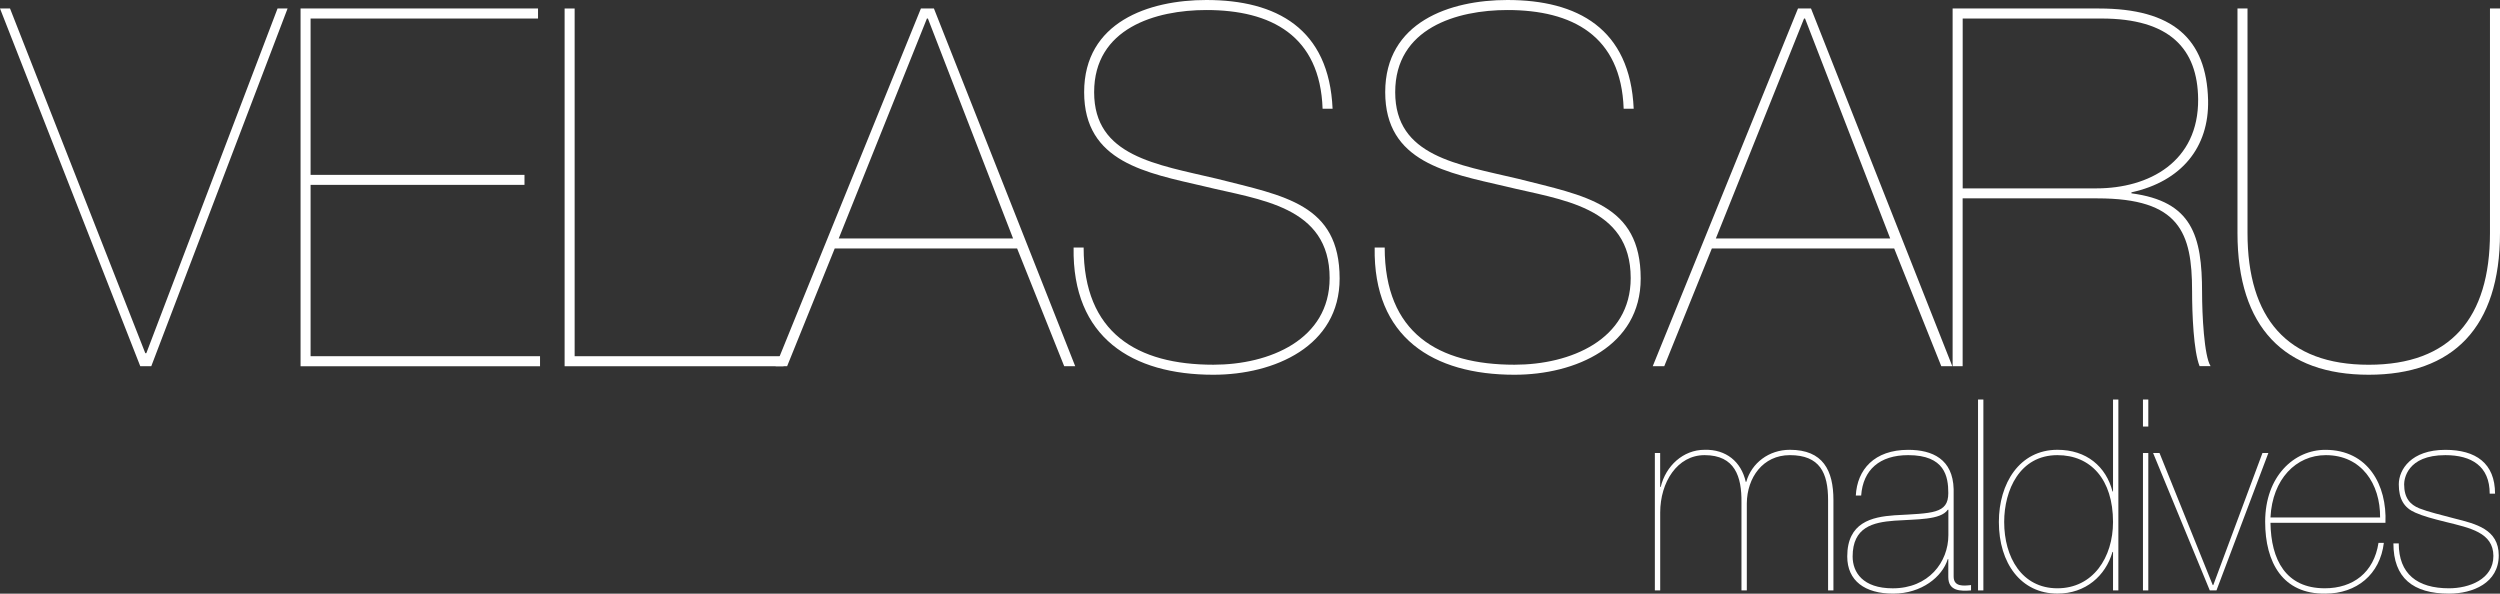 <?xml version="1.0" encoding="UTF-8"?><svg id="Layer_2" xmlns="http://www.w3.org/2000/svg" viewBox="0 0 635.57 150.92"><rect x="0" y="0" width="635.57" height="150.92" fill="#333333" stroke="none"/><defs><style>.cls-1{fill:#fff;}</style></defs><g id="Layer_1-2"><g><path class="cls-1" d="M70.56,2.16h2.55L38.46,93.1h-2.8L0,2.16H2.55L36.94,89.79h.26L70.56,2.16Z"/><path class="cls-1" d="M78.96,90.56h58.33v2.55h-60.88V2.16h60.37v2.55h-57.82V44.45h54.38v2.55h-54.38v43.56Z"/><path class="cls-1" d="M199.2,90.56v2.55h-55.66V2.16h2.55V90.56h53.11Z"/><path class="cls-1" d="M212.21,63.17l-12.1,29.93h-2.93L234.12,2.16h3.31l35.92,90.94h-2.8l-11.97-29.93h-46.36Zm45.34-2.55L235.9,4.71h-.25l-22.42,55.91h44.32Z"/><path class="cls-1" d="M336.24,27.64c-.64-18.6-13.12-25.09-29.55-25.09-12.86,0-28.53,4.59-28.53,20.89s15.79,18.34,31.33,22.03c16.94,4.33,31.08,6.37,31.08,25.35,0,17.19-16.56,24.45-32.1,24.45-20.63,0-35.92-9.43-35.53-32.35h2.55c0,21.78,13.63,29.8,32.99,29.8,14.26,0,29.55-6.37,29.55-22.03,0-18.34-17.83-19.87-31.84-23.31-14.77-3.44-30.57-6.11-30.57-23.95S292.04,0,306.69,0c17.83,0,31.2,7.26,32.09,27.64h-2.55Z"/><path class="cls-1" d="M412.78,27.64c-.64-18.6-13.12-25.09-29.55-25.09-12.86,0-28.53,4.59-28.53,20.89s15.79,18.34,31.33,22.03c16.94,4.33,31.08,6.37,31.08,25.35,0,17.19-16.56,24.45-32.1,24.45-20.63,0-35.92-9.43-35.53-32.35h2.55c0,21.78,13.63,29.8,32.99,29.8,14.26,0,29.55-6.37,29.55-22.03,0-18.34-17.83-19.87-31.84-23.31-14.77-3.44-30.57-6.11-30.57-23.95S368.59,0,383.23,0c17.83,0,31.2,7.26,32.1,27.64h-2.55Z"/><path class="cls-1" d="M435.2,63.17l-12.1,29.93h-2.93L457.1,2.16h3.31l35.92,90.94h-2.8l-11.97-29.93h-46.36Zm45.34-2.55l-21.65-55.91h-.25l-22.42,55.91h44.32Z"/><path class="cls-1" d="M498.96,93.1h-2.55V2.16h37.19c18.72,0,27.38,7.64,27.76,23.31,.26,11.97-6.75,20.63-19.49,23.43v.25c15.41,2.04,17.96,10.7,17.96,25.22,0,5.48,.51,16.17,2.17,18.72h-2.8c-1.53-3.82-1.91-13.25-1.91-19.1,0-14.9-3.18-23.56-24.07-23.56h-34.26v42.67Zm0-45.21h34.01c13.37,0,25.98-6.75,25.86-22.67-.13-12.86-7.26-20.51-24.58-20.51h-35.28V47.89Z"/><path class="cls-1" d="M633.02,2.16h2.55V59.23c0,24.07-11.97,36.04-33.37,36.04s-33.37-11.97-33.37-36.04V2.16h2.55V59.23c0,21.65,10.06,33.5,30.82,33.5s30.82-11.84,30.82-33.5V2.16Z"/><g><path class="cls-1" d="M420.7,115.17h1.36v8.63h.14c1.29-5.37,5.71-9.45,11.15-9.45,5.44-.14,9.31,2.99,10.47,8.15h.13c1.36-4.82,5.78-8.15,11.08-8.15,8.43,0,11.08,5.23,11.08,12.78v22.97h-1.36v-22.97c0-6.93-2.11-11.42-9.72-11.42-6.86,0-10.87,5.71-10.94,12.23v22.16h-1.36v-22.43c.07-6.46-1.63-11.96-9.38-11.96-6.93,0-11.28,6.86-11.28,14.61v19.78h-1.36v-34.93Z"/><path class="cls-1" d="M471.8,125.98c.34-6.59,4.69-11.62,13.32-11.62,6.18,0,11.35,2.38,11.55,9.99v22.22c0,2.65,2.51,2.38,4.42,2.17v1.36c-2.65,.21-5.78,.21-5.78-3.4v-4.55h-.14c-1.36,4.48-6.66,8.77-13.86,8.77s-11.69-3.26-11.69-9.45c0-8.63,6.19-10.06,12.03-10.47,9.58-.54,13.66-.34,13.66-5.64,0-4.21-.88-9.65-10.19-9.65-7.27,0-11.49,3.74-11.96,10.26h-1.36Zm23.52,3.61h-.14c-1.83,2.65-7.89,2.38-13.52,2.78-5.51,.41-10.67,1.63-10.67,9.11,0,4.01,2.58,8.09,10.2,8.09,9.11,0,14.14-6.66,14.14-13.53v-6.46Z"/><path class="cls-1" d="M502.87,101.57h1.36v48.53h-1.36v-48.53Z"/><path class="cls-1" d="M537.19,101.57h1.36v48.53h-1.36v-9.79h-.13c-1.77,6.12-6.87,10.6-14,10.6-9.24,0-14.89-7.68-14.89-18.21,0-9.79,5.23-18.35,14.89-18.35,7.41,0,12.37,4.28,14,10.6h.13v-23.38Zm-14.14,14.14c-9.58,0-13.53,8.9-13.53,16.99,0,8.97,4.49,16.86,13.53,16.86s14.14-7.82,14.14-16.86c0-10.81-5.64-16.99-14.14-16.99Z"/><path class="cls-1" d="M546.16,108.44h-1.36v-6.87h1.36v6.87Zm0,41.66h-1.36v-34.93h1.36v34.93Z"/><path class="cls-1" d="M575.18,115.17h1.5l-13.19,34.93h-1.7l-14.41-34.93h1.63l13.53,33.57h.14l12.5-33.57Z"/><path class="cls-1" d="M577.22,132.91c.13,9.38,3.87,16.65,13.8,16.65,7.2,0,12.51-4.01,13.66-11.55h1.36c-.95,8.02-6.93,12.91-14.88,12.91-10.81,.14-15.29-7.88-15.29-18.28,0-11.62,7.41-18.28,15.29-18.28,10.87,0,15.7,8.97,15.29,18.55h-29.23Zm27.87-1.36c.07-8.57-4.76-15.84-13.8-15.84-7.54,0-13.59,6.05-14.07,15.84h27.87Z"/><path class="cls-1" d="M632.95,125.5c0-7-4.62-9.79-11.28-9.79-9.79,0-10.47,6.18-10.47,7.41,0,3.47,1.5,5.17,3.87,6.12,2.45,.96,5.23,1.57,8.97,2.58,5.37,1.36,11.21,2.72,11.21,9.38,0,7-6.59,9.72-12.64,9.72-9.17,0-14.14-4.01-14.14-12.78h1.36c0,7.75,4.69,11.42,12.78,11.42,5.03,0,11.28-2.24,11.28-8.22s-6.05-7.14-12.03-8.63c-3.33-.82-5.84-1.5-7.81-2.38-2.86-1.22-4.21-3.46-4.21-7.2s3.13-8.77,11.83-8.77c7.75,0,12.64,3.4,12.64,11.15h-1.36Z"/></g></g></g></svg>